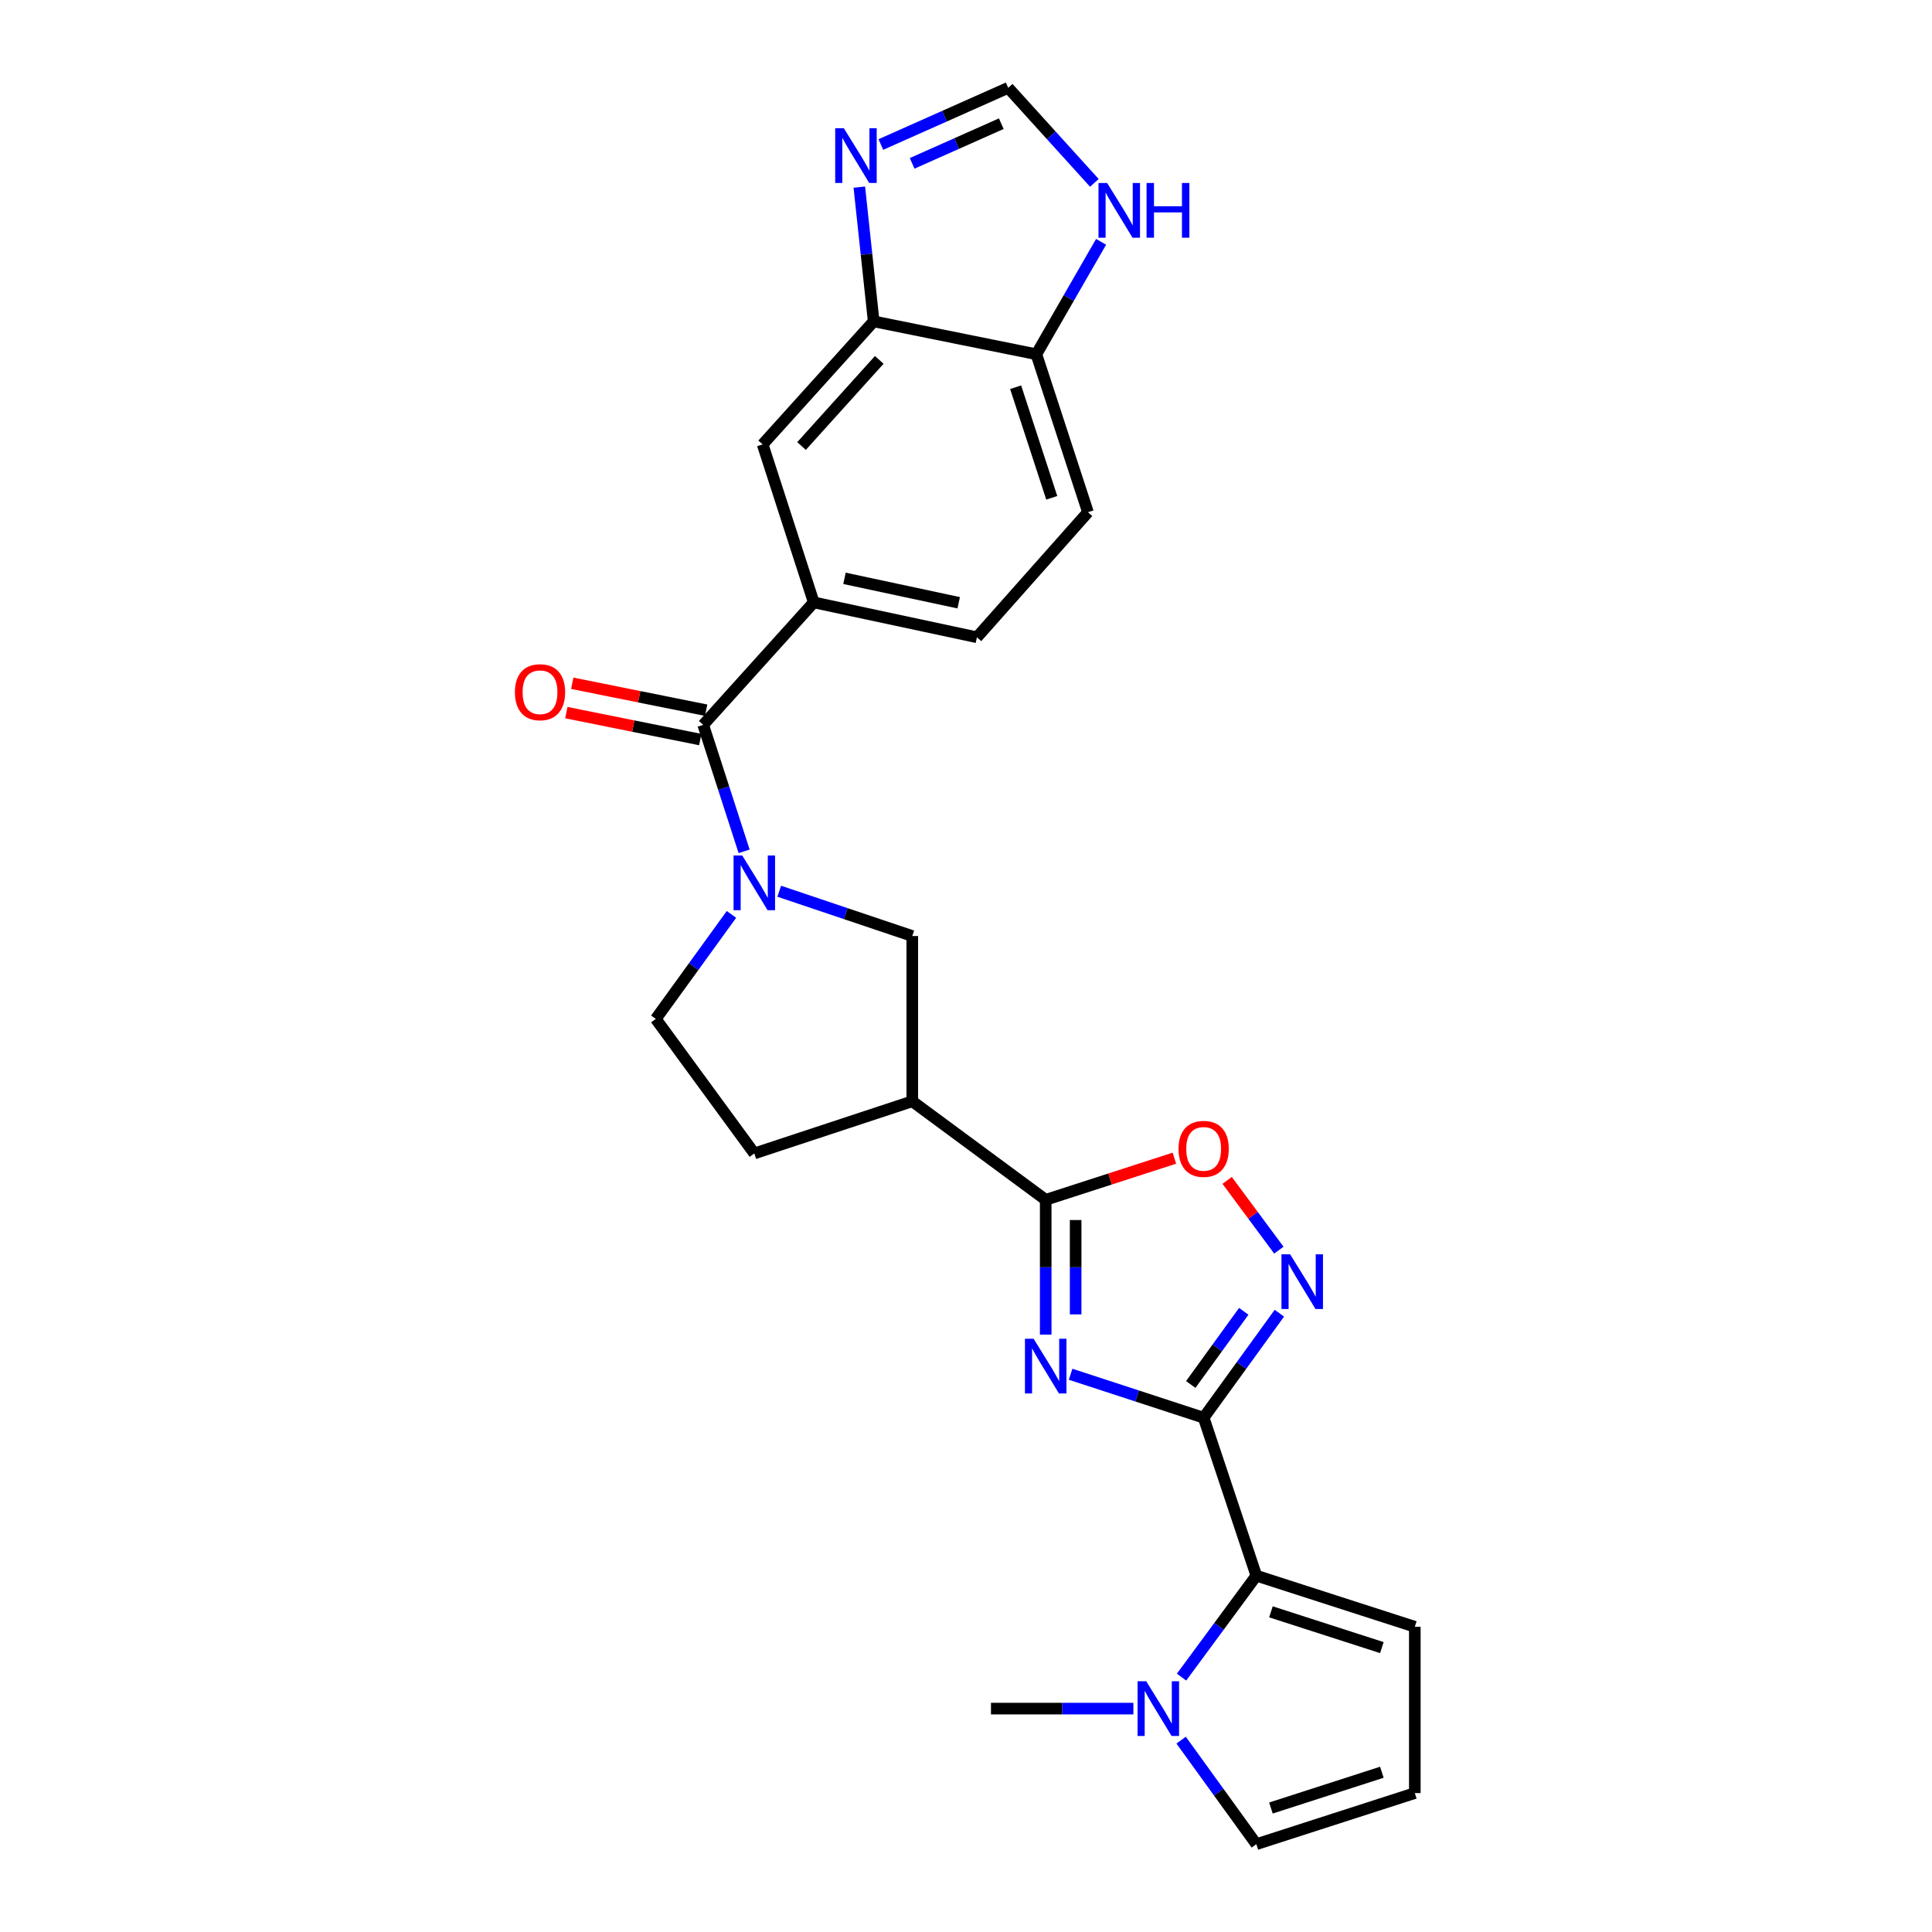 <?xml version='1.0' encoding='iso-8859-1'?>
<svg version='1.1' baseProfile='full'
              xmlns='http://www.w3.org/2000/svg'
                      xmlns:rdkit='http://www.rdkit.org/xml'
                      xmlns:xlink='http://www.w3.org/1999/xlink'
                  xml:space='preserve'
width='1000px' height='1000px' viewBox='0 0 1000 1000'>
<!-- END OF HEADER -->
<rect style='opacity:1.0;fill:#FFFFFF;stroke:none' width='1000' height='1000' x='0' y='0'> </rect>
<path class='bond-0' d='M 623.007,733.808 L 588.575,722.559' style='fill:none;fill-rule:evenodd;stroke:#000000;stroke-width:6px;stroke-linecap:butt;stroke-linejoin:miter;stroke-opacity:1' />
<path class='bond-0' d='M 588.575,722.559 L 554.144,711.31' style='fill:none;fill-rule:evenodd;stroke:#0000FF;stroke-width:6px;stroke-linecap:butt;stroke-linejoin:miter;stroke-opacity:1' />
<path class='bond-3' d='M 623.007,733.808 L 642.602,706.76' style='fill:none;fill-rule:evenodd;stroke:#000000;stroke-width:6px;stroke-linecap:butt;stroke-linejoin:miter;stroke-opacity:1' />
<path class='bond-3' d='M 642.602,706.76 L 662.197,679.711' style='fill:none;fill-rule:evenodd;stroke:#0000FF;stroke-width:6px;stroke-linecap:butt;stroke-linejoin:miter;stroke-opacity:1' />
<path class='bond-3' d='M 616.334,716.601 L 630.051,697.667' style='fill:none;fill-rule:evenodd;stroke:#000000;stroke-width:6px;stroke-linecap:butt;stroke-linejoin:miter;stroke-opacity:1' />
<path class='bond-3' d='M 630.051,697.667 L 643.768,678.733' style='fill:none;fill-rule:evenodd;stroke:#0000FF;stroke-width:6px;stroke-linecap:butt;stroke-linejoin:miter;stroke-opacity:1' />
<path class='bond-4' d='M 623.007,733.808 L 650.284,815.57' style='fill:none;fill-rule:evenodd;stroke:#000000;stroke-width:6px;stroke-linecap:butt;stroke-linejoin:miter;stroke-opacity:1' />
<path class='bond-1' d='M 541.254,690.787 L 541.254,655.906' style='fill:none;fill-rule:evenodd;stroke:#0000FF;stroke-width:6px;stroke-linecap:butt;stroke-linejoin:miter;stroke-opacity:1' />
<path class='bond-1' d='M 541.254,655.906 L 541.254,621.024' style='fill:none;fill-rule:evenodd;stroke:#000000;stroke-width:6px;stroke-linecap:butt;stroke-linejoin:miter;stroke-opacity:1' />
<path class='bond-1' d='M 556.752,680.323 L 556.752,655.906' style='fill:none;fill-rule:evenodd;stroke:#0000FF;stroke-width:6px;stroke-linecap:butt;stroke-linejoin:miter;stroke-opacity:1' />
<path class='bond-1' d='M 556.752,655.906 L 556.752,631.488' style='fill:none;fill-rule:evenodd;stroke:#000000;stroke-width:6px;stroke-linecap:butt;stroke-linejoin:miter;stroke-opacity:1' />
<path class='bond-6' d='M 541.254,621.024 L 472.192,570.026' style='fill:none;fill-rule:evenodd;stroke:#000000;stroke-width:6px;stroke-linecap:butt;stroke-linejoin:miter;stroke-opacity:1' />
<path class='bond-26' d='M 541.254,621.024 L 574.556,610.249' style='fill:none;fill-rule:evenodd;stroke:#000000;stroke-width:6px;stroke-linecap:butt;stroke-linejoin:miter;stroke-opacity:1' />
<path class='bond-26' d='M 574.556,610.249 L 607.859,599.475' style='fill:none;fill-rule:evenodd;stroke:#FF0000;stroke-width:6px;stroke-linecap:butt;stroke-linejoin:miter;stroke-opacity:1' />
<path class='bond-2' d='M 403.327,461.3 L 437.759,472.892' style='fill:none;fill-rule:evenodd;stroke:#0000FF;stroke-width:6px;stroke-linecap:butt;stroke-linejoin:miter;stroke-opacity:1' />
<path class='bond-2' d='M 437.759,472.892 L 472.192,484.485' style='fill:none;fill-rule:evenodd;stroke:#000000;stroke-width:6px;stroke-linecap:butt;stroke-linejoin:miter;stroke-opacity:1' />
<path class='bond-5' d='M 385.154,440.65 L 374.567,407.923' style='fill:none;fill-rule:evenodd;stroke:#0000FF;stroke-width:6px;stroke-linecap:butt;stroke-linejoin:miter;stroke-opacity:1' />
<path class='bond-5' d='M 374.567,407.923 L 363.98,375.196' style='fill:none;fill-rule:evenodd;stroke:#000000;stroke-width:6px;stroke-linecap:butt;stroke-linejoin:miter;stroke-opacity:1' />
<path class='bond-28' d='M 378.603,473.292 L 359.018,500.34' style='fill:none;fill-rule:evenodd;stroke:#0000FF;stroke-width:6px;stroke-linecap:butt;stroke-linejoin:miter;stroke-opacity:1' />
<path class='bond-28' d='M 359.018,500.34 L 339.432,527.389' style='fill:none;fill-rule:evenodd;stroke:#000000;stroke-width:6px;stroke-linecap:butt;stroke-linejoin:miter;stroke-opacity:1' />
<path class='bond-7' d='M 661.941,647.076 L 648.553,629.022' style='fill:none;fill-rule:evenodd;stroke:#0000FF;stroke-width:6px;stroke-linecap:butt;stroke-linejoin:miter;stroke-opacity:1' />
<path class='bond-7' d='M 648.553,629.022 L 635.164,610.968' style='fill:none;fill-rule:evenodd;stroke:#FF0000;stroke-width:6px;stroke-linecap:butt;stroke-linejoin:miter;stroke-opacity:1' />
<path class='bond-8' d='M 650.284,815.57 L 630.923,841.823' style='fill:none;fill-rule:evenodd;stroke:#000000;stroke-width:6px;stroke-linecap:butt;stroke-linejoin:miter;stroke-opacity:1' />
<path class='bond-8' d='M 630.923,841.823 L 611.563,868.076' style='fill:none;fill-rule:evenodd;stroke:#0000FF;stroke-width:6px;stroke-linecap:butt;stroke-linejoin:miter;stroke-opacity:1' />
<path class='bond-18' d='M 650.284,815.57 L 732.304,842.011' style='fill:none;fill-rule:evenodd;stroke:#000000;stroke-width:6px;stroke-linecap:butt;stroke-linejoin:miter;stroke-opacity:1' />
<path class='bond-18' d='M 657.831,834.286 L 715.245,852.796' style='fill:none;fill-rule:evenodd;stroke:#000000;stroke-width:6px;stroke-linecap:butt;stroke-linejoin:miter;stroke-opacity:1' />
<path class='bond-9' d='M 363.98,375.196 L 421.194,311.791' style='fill:none;fill-rule:evenodd;stroke:#000000;stroke-width:6px;stroke-linecap:butt;stroke-linejoin:miter;stroke-opacity:1' />
<path class='bond-22' d='M 365.508,367.599 L 330.852,360.629' style='fill:none;fill-rule:evenodd;stroke:#000000;stroke-width:6px;stroke-linecap:butt;stroke-linejoin:miter;stroke-opacity:1' />
<path class='bond-22' d='M 330.852,360.629 L 296.196,353.659' style='fill:none;fill-rule:evenodd;stroke:#FF0000;stroke-width:6px;stroke-linecap:butt;stroke-linejoin:miter;stroke-opacity:1' />
<path class='bond-22' d='M 362.452,382.793 L 327.796,375.823' style='fill:none;fill-rule:evenodd;stroke:#000000;stroke-width:6px;stroke-linecap:butt;stroke-linejoin:miter;stroke-opacity:1' />
<path class='bond-22' d='M 327.796,375.823 L 293.141,368.853' style='fill:none;fill-rule:evenodd;stroke:#FF0000;stroke-width:6px;stroke-linecap:butt;stroke-linejoin:miter;stroke-opacity:1' />
<path class='bond-11' d='M 472.192,570.026 L 472.192,484.485' style='fill:none;fill-rule:evenodd;stroke:#000000;stroke-width:6px;stroke-linecap:butt;stroke-linejoin:miter;stroke-opacity:1' />
<path class='bond-21' d='M 472.192,570.026 L 390.43,597.019' style='fill:none;fill-rule:evenodd;stroke:#000000;stroke-width:6px;stroke-linecap:butt;stroke-linejoin:miter;stroke-opacity:1' />
<path class='bond-19' d='M 611.348,900.698 L 630.816,927.622' style='fill:none;fill-rule:evenodd;stroke:#0000FF;stroke-width:6px;stroke-linecap:butt;stroke-linejoin:miter;stroke-opacity:1' />
<path class='bond-19' d='M 630.816,927.622 L 650.284,954.545' style='fill:none;fill-rule:evenodd;stroke:#000000;stroke-width:6px;stroke-linecap:butt;stroke-linejoin:miter;stroke-opacity:1' />
<path class='bond-25' d='M 586.639,884.373 L 549.783,884.373' style='fill:none;fill-rule:evenodd;stroke:#0000FF;stroke-width:6px;stroke-linecap:butt;stroke-linejoin:miter;stroke-opacity:1' />
<path class='bond-25' d='M 549.783,884.373 L 512.926,884.373' style='fill:none;fill-rule:evenodd;stroke:#000000;stroke-width:6px;stroke-linecap:butt;stroke-linejoin:miter;stroke-opacity:1' />
<path class='bond-14' d='M 421.194,311.791 L 394.744,230.03' style='fill:none;fill-rule:evenodd;stroke:#000000;stroke-width:6px;stroke-linecap:butt;stroke-linejoin:miter;stroke-opacity:1' />
<path class='bond-23' d='M 421.194,311.791 L 505.651,329.855' style='fill:none;fill-rule:evenodd;stroke:#000000;stroke-width:6px;stroke-linecap:butt;stroke-linejoin:miter;stroke-opacity:1' />
<path class='bond-23' d='M 437.104,299.346 L 496.224,311.99' style='fill:none;fill-rule:evenodd;stroke:#000000;stroke-width:6px;stroke-linecap:butt;stroke-linejoin:miter;stroke-opacity:1' />
<path class='bond-10' d='M 444.784,96.858 L 448.5,131.599' style='fill:none;fill-rule:evenodd;stroke:#0000FF;stroke-width:6px;stroke-linecap:butt;stroke-linejoin:miter;stroke-opacity:1' />
<path class='bond-10' d='M 448.5,131.599 L 452.216,166.341' style='fill:none;fill-rule:evenodd;stroke:#000000;stroke-width:6px;stroke-linecap:butt;stroke-linejoin:miter;stroke-opacity:1' />
<path class='bond-13' d='M 455.935,74.799 L 488.891,60.127' style='fill:none;fill-rule:evenodd;stroke:#0000FF;stroke-width:6px;stroke-linecap:butt;stroke-linejoin:miter;stroke-opacity:1' />
<path class='bond-13' d='M 488.891,60.127 L 521.846,45.455' style='fill:none;fill-rule:evenodd;stroke:#000000;stroke-width:6px;stroke-linecap:butt;stroke-linejoin:miter;stroke-opacity:1' />
<path class='bond-13' d='M 472.125,84.556 L 495.194,74.285' style='fill:none;fill-rule:evenodd;stroke:#0000FF;stroke-width:6px;stroke-linecap:butt;stroke-linejoin:miter;stroke-opacity:1' />
<path class='bond-13' d='M 495.194,74.285 L 518.263,64.015' style='fill:none;fill-rule:evenodd;stroke:#000000;stroke-width:6px;stroke-linecap:butt;stroke-linejoin:miter;stroke-opacity:1' />
<path class='bond-12' d='M 452.216,166.341 L 394.744,230.03' style='fill:none;fill-rule:evenodd;stroke:#000000;stroke-width:6px;stroke-linecap:butt;stroke-linejoin:miter;stroke-opacity:1' />
<path class='bond-12' d='M 455.102,186.277 L 414.871,230.859' style='fill:none;fill-rule:evenodd;stroke:#000000;stroke-width:6px;stroke-linecap:butt;stroke-linejoin:miter;stroke-opacity:1' />
<path class='bond-29' d='M 452.216,166.341 L 536.423,183.354' style='fill:none;fill-rule:evenodd;stroke:#000000;stroke-width:6px;stroke-linecap:butt;stroke-linejoin:miter;stroke-opacity:1' />
<path class='bond-30' d='M 521.846,45.455 L 544.143,70.056' style='fill:none;fill-rule:evenodd;stroke:#000000;stroke-width:6px;stroke-linecap:butt;stroke-linejoin:miter;stroke-opacity:1' />
<path class='bond-30' d='M 544.143,70.056 L 566.439,94.657' style='fill:none;fill-rule:evenodd;stroke:#0000FF;stroke-width:6px;stroke-linecap:butt;stroke-linejoin:miter;stroke-opacity:1' />
<path class='bond-15' d='M 569.927,125.177 L 553.175,154.266' style='fill:none;fill-rule:evenodd;stroke:#0000FF;stroke-width:6px;stroke-linecap:butt;stroke-linejoin:miter;stroke-opacity:1' />
<path class='bond-15' d='M 553.175,154.266 L 536.423,183.354' style='fill:none;fill-rule:evenodd;stroke:#000000;stroke-width:6px;stroke-linecap:butt;stroke-linejoin:miter;stroke-opacity:1' />
<path class='bond-16' d='M 536.423,183.354 L 563.123,265.116' style='fill:none;fill-rule:evenodd;stroke:#000000;stroke-width:6px;stroke-linecap:butt;stroke-linejoin:miter;stroke-opacity:1' />
<path class='bond-16' d='M 525.696,200.43 L 544.386,257.663' style='fill:none;fill-rule:evenodd;stroke:#000000;stroke-width:6px;stroke-linecap:butt;stroke-linejoin:miter;stroke-opacity:1' />
<path class='bond-17' d='M 339.432,527.389 L 390.43,597.019' style='fill:none;fill-rule:evenodd;stroke:#000000;stroke-width:6px;stroke-linecap:butt;stroke-linejoin:miter;stroke-opacity:1' />
<path class='bond-20' d='M 732.304,842.011 L 732.304,928.095' style='fill:none;fill-rule:evenodd;stroke:#000000;stroke-width:6px;stroke-linecap:butt;stroke-linejoin:miter;stroke-opacity:1' />
<path class='bond-27' d='M 650.284,954.545 L 732.304,928.095' style='fill:none;fill-rule:evenodd;stroke:#000000;stroke-width:6px;stroke-linecap:butt;stroke-linejoin:miter;stroke-opacity:1' />
<path class='bond-27' d='M 657.83,935.828 L 715.244,917.313' style='fill:none;fill-rule:evenodd;stroke:#000000;stroke-width:6px;stroke-linecap:butt;stroke-linejoin:miter;stroke-opacity:1' />
<path class='bond-24' d='M 505.651,329.855 L 563.123,265.116' style='fill:none;fill-rule:evenodd;stroke:#000000;stroke-width:6px;stroke-linecap:butt;stroke-linejoin:miter;stroke-opacity:1' />
<path  class='atom-1' d='M 534.994 692.939
L 544.274 707.939
Q 545.194 709.419, 546.674 712.099
Q 548.154 714.779, 548.234 714.939
L 548.234 692.939
L 551.994 692.939
L 551.994 721.259
L 548.114 721.259
L 538.154 704.859
Q 536.994 702.939, 535.754 700.739
Q 534.554 698.539, 534.194 697.859
L 534.194 721.259
L 530.514 721.259
L 530.514 692.939
L 534.994 692.939
' fill='#0000FF'/>
<path  class='atom-3' d='M 384.17 442.798
L 393.45 457.798
Q 394.37 459.278, 395.85 461.958
Q 397.33 464.638, 397.41 464.798
L 397.41 442.798
L 401.17 442.798
L 401.17 471.118
L 397.29 471.118
L 387.33 454.718
Q 386.17 452.798, 384.93 450.598
Q 383.73 448.398, 383.37 447.718
L 383.37 471.118
L 379.69 471.118
L 379.69 442.798
L 384.17 442.798
' fill='#0000FF'/>
<path  class='atom-4' d='M 667.77 649.217
L 677.05 664.217
Q 677.97 665.697, 679.45 668.377
Q 680.93 671.057, 681.01 671.217
L 681.01 649.217
L 684.77 649.217
L 684.77 677.537
L 680.89 677.537
L 670.93 661.137
Q 669.77 659.217, 668.53 657.017
Q 667.33 654.817, 666.97 654.137
L 666.97 677.537
L 663.29 677.537
L 663.29 649.217
L 667.77 649.217
' fill='#0000FF'/>
<path  class='atom-8' d='M 610.007 594.654
Q 610.007 587.854, 613.367 584.054
Q 616.727 580.254, 623.007 580.254
Q 629.287 580.254, 632.647 584.054
Q 636.007 587.854, 636.007 594.654
Q 636.007 601.534, 632.607 605.454
Q 629.207 609.334, 623.007 609.334
Q 616.767 609.334, 613.367 605.454
Q 610.007 601.574, 610.007 594.654
M 623.007 606.134
Q 627.327 606.134, 629.647 603.254
Q 632.007 600.334, 632.007 594.654
Q 632.007 589.094, 629.647 586.294
Q 627.327 583.454, 623.007 583.454
Q 618.687 583.454, 616.327 586.254
Q 614.007 589.054, 614.007 594.654
Q 614.007 600.374, 616.327 603.254
Q 618.687 606.134, 623.007 606.134
' fill='#FF0000'/>
<path  class='atom-9' d='M 593.284 870.213
L 602.564 885.213
Q 603.484 886.693, 604.964 889.373
Q 606.444 892.053, 606.524 892.213
L 606.524 870.213
L 610.284 870.213
L 610.284 898.533
L 606.404 898.533
L 596.444 882.133
Q 595.284 880.213, 594.044 878.013
Q 592.844 875.813, 592.484 875.133
L 592.484 898.533
L 588.804 898.533
L 588.804 870.213
L 593.284 870.213
' fill='#0000FF'/>
<path  class='atom-11' d='M 436.778 66.381
L 446.058 81.381
Q 446.978 82.861, 448.458 85.541
Q 449.938 88.221, 450.018 88.381
L 450.018 66.381
L 453.778 66.381
L 453.778 94.701
L 449.898 94.701
L 439.938 78.301
Q 438.778 76.381, 437.538 74.181
Q 436.338 71.981, 435.978 71.301
L 435.978 94.701
L 432.298 94.701
L 432.298 66.381
L 436.778 66.381
' fill='#0000FF'/>
<path  class='atom-16' d='M 573.059 94.708
L 582.339 109.708
Q 583.259 111.188, 584.739 113.868
Q 586.219 116.548, 586.299 116.708
L 586.299 94.708
L 590.059 94.708
L 590.059 123.028
L 586.179 123.028
L 576.219 106.628
Q 575.059 104.708, 573.819 102.508
Q 572.619 100.308, 572.259 99.628
L 572.259 123.028
L 568.579 123.028
L 568.579 94.708
L 573.059 94.708
' fill='#0000FF'/>
<path  class='atom-16' d='M 593.459 94.708
L 597.299 94.708
L 597.299 106.748
L 611.779 106.748
L 611.779 94.708
L 615.619 94.708
L 615.619 123.028
L 611.779 123.028
L 611.779 109.948
L 597.299 109.948
L 597.299 123.028
L 593.459 123.028
L 593.459 94.708
' fill='#0000FF'/>
<path  class='atom-23' d='M 266.515 358.289
Q 266.515 351.489, 269.875 347.689
Q 273.235 343.889, 279.515 343.889
Q 285.795 343.889, 289.155 347.689
Q 292.515 351.489, 292.515 358.289
Q 292.515 365.169, 289.115 369.089
Q 285.715 372.969, 279.515 372.969
Q 273.275 372.969, 269.875 369.089
Q 266.515 365.209, 266.515 358.289
M 279.515 369.769
Q 283.835 369.769, 286.155 366.889
Q 288.515 363.969, 288.515 358.289
Q 288.515 352.729, 286.155 349.929
Q 283.835 347.089, 279.515 347.089
Q 275.195 347.089, 272.835 349.889
Q 270.515 352.689, 270.515 358.289
Q 270.515 364.009, 272.835 366.889
Q 275.195 369.769, 279.515 369.769
' fill='#FF0000'/>
</svg>
